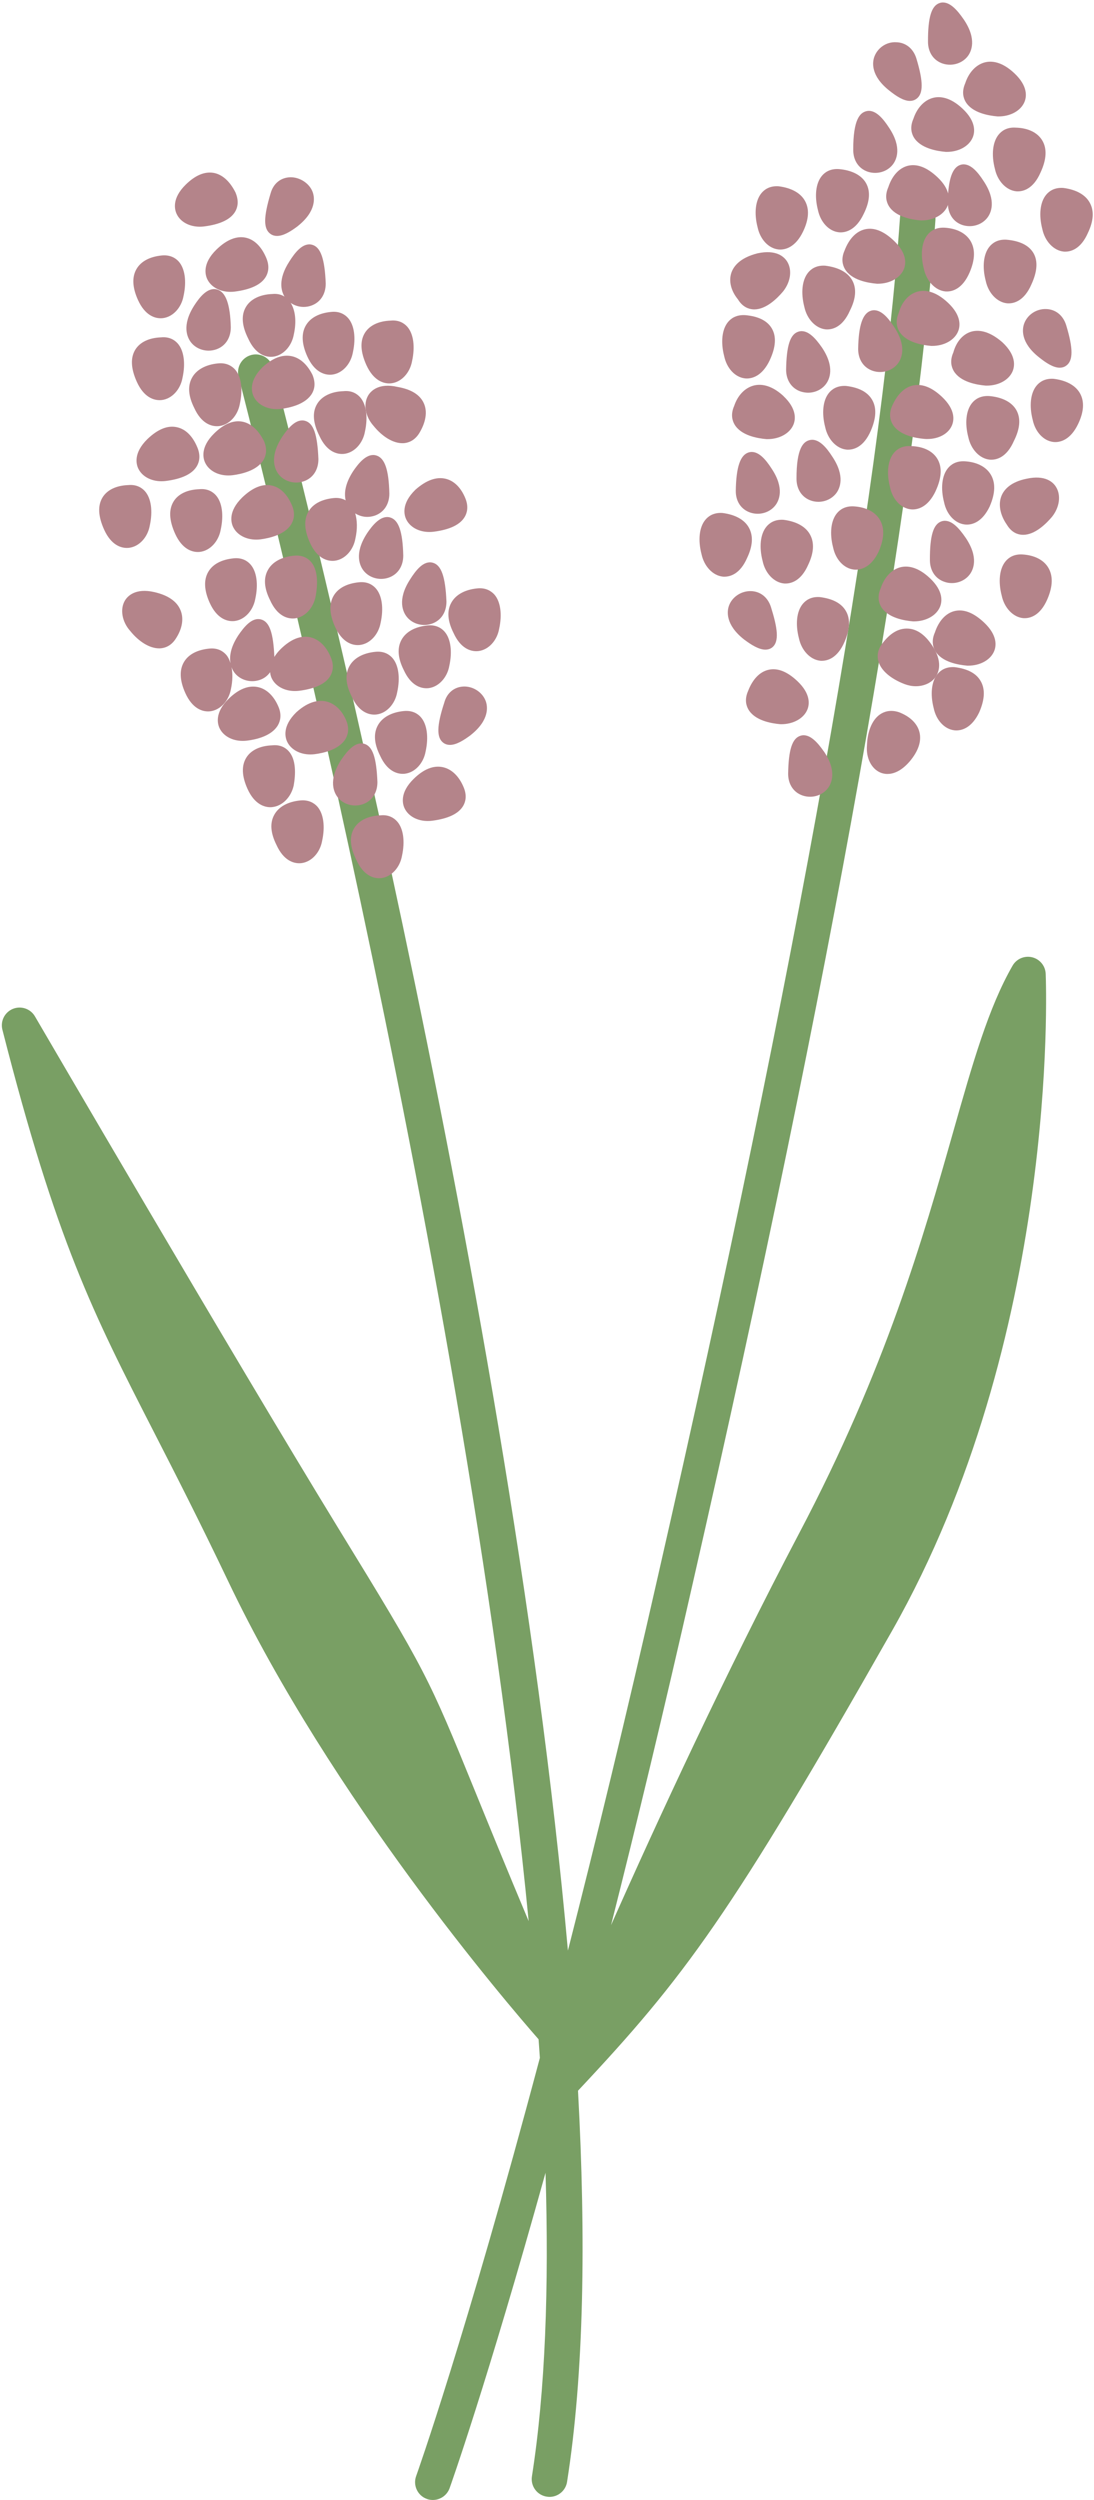 <?xml version="1.0" encoding="UTF-8" standalone="no"?><svg xmlns="http://www.w3.org/2000/svg" xmlns:xlink="http://www.w3.org/1999/xlink" fill="#000000" height="406" preserveAspectRatio="xMidYMid meet" version="1" viewBox="-0.3 -0.4 177.8 406.0" width="177.8" zoomAndPan="magnify"><g id="change1_1"><path d="M169.65,157.76c-0.05-1.29-0.95-2.38-2.2-2.69c-1.25-0.3-2.55,0.25-3.19,1.37c-3.92,6.83-6.45,15.73-9.65,27 c-4.86,17.1-10.9,38.38-25.04,65.2c-11.99,22.79-22.99,46.57-30.56,63.62c4.12-16.28,8.58-34.78,13.3-55.61 c22.6-98.98,36.23-175.52,39.42-221.33c0.11-1.59-1.09-2.97-2.68-3.08c-1.61-0.12-2.97,1.09-3.08,2.68 c-3.17,45.52-16.76,121.74-39.29,220.44c-5.26,23.2-10.2,43.49-14.68,61.03C82.26,207.09,46.05,66.96,44.07,59.32 c-0.4-1.54-1.98-2.47-3.52-2.07c-1.54,0.4-2.47,1.98-2.07,3.52c0.48,1.84,36.49,141.19,47.14,250.84 c-3.76-8.95-6.47-15.6-8.65-20.95c-7.67-18.81-7.97-19.54-22.39-43.03C37.54,219.8,5.7,165.21,5.38,164.67 c-0.73-1.25-2.26-1.76-3.59-1.22c-1.33,0.55-2.06,1.99-1.7,3.39c8.79,34.44,14.75,46.07,24.62,65.33 c3.44,6.71,7.34,14.33,12.06,24.21c16.81,35.28,45.29,68.53,50.46,74.42c0.07,1.01,0.15,2.02,0.21,3.02 c-12.15,45.63-20,67.62-20.11,67.93c-0.54,1.5,0.24,3.16,1.74,3.7c0.32,0.12,0.65,0.17,0.98,0.17c1.18,0,2.29-0.73,2.72-1.91 c0.1-0.27,6.05-16.93,15.59-51.23c0.57,18.62-0.03,35.42-2.21,49.3c-0.25,1.58,0.83,3.06,2.41,3.3c0.15,0.02,0.3,0.04,0.45,0.04 c1.4,0,2.63-1.02,2.85-2.44c2.76-17.54,3.09-39.4,1.78-63.53c17.36-18.48,24.75-28.42,51.04-74.69 C171.73,216.83,169.74,160.15,169.65,157.76z" fill="#799f64"/></g><g fill="#b4848a" id="change2_1"><path d="M34.99,46.62c-1.54-0.43-2.85,1.25-3.7,2.56c0,0,0,0,0,0c-2.15,3.33-1.1,5.32-0.55,6.02 c0.68,0.87,1.76,1.35,2.87,1.35c0.41,0,0.83-0.07,1.24-0.21c1.48-0.52,2.36-1.85,2.36-3.58C37.12,49.03,36.4,47.02,34.99,46.62z"/><path d="M43.67,37.6c0.32,0.22,0.67,0.32,1.05,0.32c1.08,0,2.3-0.79,3.33-1.56c0.01,0,0.01-0.01,0.02-0.02 c3.13-2.48,2.75-4.7,2.45-5.54c-0.53-1.45-2.14-2.46-3.67-2.41c-1.52,0.05-2.7,1-3.15,2.54C42.5,34.91,42.5,36.78,43.67,37.6z"/><path d="M144.29,14.36c1.01,0.8,2.22,1.63,3.29,1.63c0.36,0,0.7-0.09,1.02-0.31c1.18-0.8,1.19-2.77,0.03-6.59 c-0.5-1.61-1.73-2.6-3.29-2.63c-1.61-0.09-3.04,0.95-3.55,2.38C141.49,9.69,141.14,11.9,144.29,14.36z"/><path d="M166.14,52.18c-0.3,0.84-0.65,3.06,2.5,5.51c1.01,0.8,2.22,1.63,3.29,1.63c0.36,0,0.7-0.09,1.02-0.31 c1.18-0.8,1.19-2.77,0.03-6.59c-0.5-1.61-1.73-2.6-3.29-2.63C168.1,49.75,166.65,50.74,166.14,52.18z"/><path d="M74.99,111.1c-1.52,0.08-2.68,1.08-3.09,2.63c-1.23,3.75-1.27,5.7-0.13,6.52c0.32,0.23,0.68,0.33,1.06,0.33 c1.07,0,2.3-0.8,3.34-1.57c0.01,0,0.01-0.01,0.02-0.02c3.15-2.49,2.76-4.72,2.44-5.56C78.08,112,76.55,111.02,74.99,111.1z"/><path d="M125.13,104.8c1.31-0.93,0.9-3.3-0.12-6.57c-0.5-1.61-1.73-2.6-3.29-2.63c-1.56-0.03-3.04,0.95-3.55,2.38 c-0.3,0.84-0.65,3.06,2.51,5.52c0.01,0,0.01,0.01,0.02,0.01c1.06,0.79,2.32,1.6,3.4,1.6C124.46,105.11,124.81,105.02,125.13,104.8z"/><path d="M154.4,94.3c1.13,0,2.22-0.5,2.9-1.4c0.54-0.71,1.55-2.7-0.67-5.98c0,0,0,0-0.01-0.01 c-1.02-1.48-2.37-3.11-3.87-2.65c-1.36,0.43-1.94,2.32-1.92,6.32c0.01,1.71,0.9,3.03,2.38,3.52C153.6,94.24,154,94.3,154.4,94.3z"/><path d="M152.9,9.92c0.39,0.13,0.79,0.19,1.19,0.19c1.13,0,2.22-0.5,2.9-1.39c0.54-0.71,1.55-2.71-0.67-5.98 c0,0,0,0-0.01-0.01c-1.02-1.48-2.4-3.11-3.87-2.65c-1.36,0.43-1.94,2.32-1.92,6.32C150.53,8.11,151.42,9.42,152.9,9.92z"/><path d="M70.03,90.99c-1.5-0.4-2.76,1.25-3.7,2.74c-2.14,3.33-1.09,5.32-0.54,6.02c0.68,0.87,1.76,1.35,2.87,1.35 c0.41,0,0.83-0.07,1.24-0.21c1.48-0.52,2.36-1.85,2.36-3.59C72.09,93.24,71.42,91.36,70.03,90.99z"/><path d="M121.65,82.85c0.39,0.13,0.79,0.19,1.19,0.19c1.13,0,2.22-0.5,2.9-1.4c0.54-0.71,1.54-2.7-0.66-5.97 c-0.86-1.33-2.17-3.03-3.68-2.6c-1.39,0.4-2.06,2.38-2.12,6.25C119.27,81.04,120.16,82.35,121.65,82.85z"/><path d="M58.68,130.21c1.48-0.52,2.36-1.85,2.36-3.59c-0.16-4.03-0.79-5.83-2.15-6.22c-1.48-0.41-2.78,1.19-3.76,2.63 c0,0.01-0.01,0.01-0.01,0.02c-2.15,3.33-1.1,5.32-0.55,6.02c0.68,0.87,1.76,1.35,2.87,1.35C57.86,130.42,58.28,130.35,58.68,130.21 z"/><path d="M133.58,121.62c-0.99-1.42-2.33-2.98-3.78-2.53c-1.35,0.41-1.95,2.26-2.01,6.2c0.01,1.71,0.9,3.03,2.38,3.52 c0.39,0.13,0.79,0.19,1.19,0.19c1.13,0,2.22-0.5,2.9-1.4c0.54-0.71,1.55-2.71-0.67-5.98C133.58,121.62,133.58,121.62,133.58,121.62 z"/><path d="M45.54,70.58c0,0.01-0.01,0.01-0.01,0.02c-2.15,3.33-1.1,5.32-0.55,6.02c0.68,0.87,1.76,1.35,2.87,1.35 c0.41,0,0.83-0.07,1.24-0.21c1.48-0.52,2.36-1.85,2.36-3.59c-0.16-4.03-0.79-5.83-2.15-6.22C47.82,67.53,46.51,69.13,45.54,70.58z"/><path d="M145.64,58.62c0.54-0.71,1.54-2.7-0.66-5.97c-0.86-1.33-2.19-3.03-3.69-2.6c-1.38,0.4-2.06,2.38-2.12,6.25 c0.01,1.71,0.89,3.03,2.38,3.53c0.39,0.13,0.79,0.19,1.19,0.19C143.87,60.02,144.97,59.51,145.64,58.62z"/><path d="M59.34,86.23c0,0.01-0.01,0.01-0.01,0.02c-2.15,3.33-1.1,5.32-0.55,6.02c0.68,0.87,1.76,1.35,2.87,1.35 c0.41,0,0.83-0.07,1.23-0.21c1.48-0.52,2.36-1.85,2.36-3.58c-0.09-3.87-0.74-5.78-2.13-6.19C61.6,83.2,60.23,84.91,59.34,86.23z"/><path d="M135.61,79.7c0.54-0.71,1.54-2.7-0.66-5.97c-0.87-1.35-2.22-3.09-3.75-2.63c-0.89,0.26-2.07,1.2-2.05,6.28 c0.01,1.71,0.9,3.03,2.38,3.53c0.39,0.13,0.79,0.19,1.19,0.19C133.83,81.1,134.93,80.59,135.61,79.7z"/><path d="M46.71,42.09c-1.87,2.9-1.31,4.78-0.77,5.68c-0.49-0.3-1.13-0.51-1.99-0.42c-1.97,0.07-3.54,0.83-4.28,2.1 c-0.8,1.34-0.67,3.07,0.37,5.14c1.16,2.55,2.77,2.96,3.69,2.96c0.14,0,0.26-0.01,0.36-0.02c1.64-0.2,3.02-1.7,3.36-3.6 c0.47-2.1,0.25-3.95-0.51-5.14c0.61,0.42,1.35,0.66,2.11,0.66c0.41,0,0.83-0.07,1.23-0.21c1.48-0.52,2.36-1.85,2.36-3.59 c-0.16-4.04-0.83-5.93-2.22-6.3C48.92,38.95,47.64,40.61,46.71,42.09z"/><path d="M140.74,27.49c0.39,0.13,0.79,0.19,1.19,0.19c1.13,0,2.22-0.5,2.9-1.4c0.54-0.71,1.54-2.7-0.66-5.97 c-0.88-1.35-2.23-3.09-3.75-2.63c-0.89,0.26-2.07,1.2-2.05,6.28C138.37,25.67,139.26,26.99,140.74,27.49z"/><path d="M131.03,63.38c1.13,0,2.22-0.5,2.9-1.4c0.54-0.71,1.55-2.7-0.67-5.98c0,0-0.01-0.01-0.01-0.01 c-0.99-1.42-2.32-2.98-3.78-2.53c-1.35,0.41-1.95,2.26-2.01,6.2c0.01,1.71,0.9,3.03,2.38,3.53 C130.24,63.31,130.64,63.38,131.03,63.38z"/><path d="M35.12,58.62c-2.01,0.2-3.51,1.03-4.22,2.34c-0.72,1.32-0.6,2.97,0.37,4.9c1.16,2.55,2.77,2.96,3.69,2.96 c0.14,0,0.26-0.01,0.36-0.02c1.64-0.2,3.02-1.7,3.36-3.6c0.52-2.36,0.23-4.45-0.78-5.59C37.42,59.08,36.55,58.47,35.12,58.62z"/><path d="M153.32,46.93c0.08,0.01,0.17,0.01,0.28,0.01c0.88,0,2.52-0.4,3.68-3.08c0.9-2.09,0.95-3.82,0.13-5.16 c-0.77-1.25-2.25-2-4.17-2.12c-1.47-0.08-2.31,0.56-2.77,1.12c-0.99,1.2-1.21,3.3-0.62,5.56C150.28,45.26,151.7,46.76,153.32,46.93 z"/><path d="M77.26,95.16c-2.01,0.2-3.51,1.03-4.22,2.34c-0.73,1.32-0.6,2.97,0.37,4.9c1.16,2.55,2.77,2.96,3.69,2.96 c0.14,0,0.26-0.01,0.36-0.02c1.64-0.2,3.02-1.7,3.36-3.6c0.52-2.36,0.23-4.45-0.78-5.59C79.55,95.62,78.68,95.01,77.26,95.16z"/><path d="M120.75,61.05c0.1,0.01,0.21,0.02,0.33,0.02c0.89,0,2.51-0.4,3.73-2.98c0,0,0,0,0-0.01 c0.98-2.1,1.09-3.82,0.34-5.12c-0.73-1.26-2.19-2-4.36-2.18c-1.47-0.08-2.31,0.56-2.77,1.12c-0.99,1.2-1.21,3.29-0.62,5.56 C117.82,59.42,119.16,60.86,120.75,61.05z"/><path d="M47.43,127.19c0.32-1.8,0.44-4.25-0.84-5.62c-0.46-0.5-1.3-1.07-2.66-0.92c-1.95,0.07-3.45,0.78-4.2,2 c-0.8,1.29-0.74,2.99,0.19,5.06c1.17,2.6,2.83,2.99,3.73,2.99c0.11,0,0.22-0.01,0.3-0.02C45.58,130.51,47,129.09,47.43,127.19z"/><path d="M154.84,107.95c-1.48-0.09-2.31,0.56-2.77,1.12c-0.99,1.2-1.21,3.29-0.62,5.56c0.41,1.95,1.75,3.39,3.35,3.58 c0.09,0.01,0.21,0.02,0.33,0.02c0.89,0,2.51-0.4,3.73-2.97c0-0.01,0.01-0.02,0.01-0.03c0.88-2.03,0.96-3.72,0.22-5 C158.38,108.97,156.97,108.21,154.84,107.95z"/><path d="M176.81,32.52c-0.71-1.3-2.23-2.14-4.32-2.4c-1.48-0.09-2.31,0.56-2.77,1.12c-0.99,1.2-1.21,3.29-0.62,5.56 c0.42,1.99,1.84,3.49,3.46,3.66c0.08,0.01,0.17,0.01,0.28,0.01c0.88,0,2.52-0.4,3.68-3.06C177.44,35.48,177.54,33.83,176.81,32.52z"/><path d="M25.81,51.29c0.14,0,0.26-0.01,0.36-0.02c1.64-0.2,3.02-1.7,3.36-3.6c0.52-2.36,0.23-4.45-0.78-5.59 c-0.47-0.53-1.35-1.13-2.77-0.99c-1.96,0.2-3.38,0.96-4.1,2.21c-0.75,1.3-0.67,2.99,0.24,5.01C23.28,50.88,24.9,51.29,25.81,51.29z"/><path d="M162.01,21.45c-0.99,1.2-1.21,3.29-0.62,5.56c0.42,1.99,1.84,3.49,3.46,3.66c0.08,0.01,0.17,0.01,0.28,0.01 c0.88,0,2.52-0.4,3.68-3.06c1-2.15,1.08-3.92,0.25-5.26c-0.78-1.26-2.31-1.98-4.28-2.03C163.31,20.23,162.47,20.89,162.01,21.45z"/><path d="M47.28,100.05c0.14,0,0.26-0.01,0.36-0.02c1.64-0.2,3.02-1.7,3.37-3.64c0.32-1.8,0.44-4.25-0.84-5.62 c-0.46-0.5-1.31-1.06-2.72-0.92c-2.01,0.2-3.51,1.03-4.22,2.34c-0.73,1.32-0.6,2.97,0.37,4.9 C44.75,99.64,46.37,100.05,47.28,100.05z"/><path d="M147.7,82.32c0.09,0.01,0.21,0.02,0.33,0.02c0.89,0,2.51-0.4,3.73-2.98c0,0,0,0,0-0.01 c1-2.15,1.09-3.93,0.26-5.27c-0.78-1.26-2.31-1.98-4.28-2.03c-1.48-0.09-2.31,0.56-2.77,1.12c-0.99,1.2-1.21,3.29-0.62,5.56 C144.76,80.7,146.1,82.13,147.7,82.32z"/><path d="M53.74,90.69c0.14,0,0.26-0.01,0.36-0.02c1.64-0.2,3.02-1.7,3.36-3.6c0.35-1.56,0.3-2.97-0.03-4.09 c0.58,0.36,1.26,0.57,1.95,0.57c0.41,0,0.83-0.07,1.24-0.21c1.48-0.52,2.36-1.85,2.36-3.58c-0.09-3.87-0.74-5.78-2.13-6.19 c-1.51-0.45-2.88,1.26-3.78,2.59c0,0.01-0.01,0.01-0.01,0.02c-1.34,2.08-1.43,3.64-1.18,4.68c-0.49-0.27-1.12-0.46-1.96-0.37 c-1.96,0.2-3.38,0.96-4.1,2.21c-0.75,1.3-0.67,2.99,0.24,5.01C51.21,90.29,52.83,90.69,53.74,90.69z"/><path d="M137.55,72.63c0.88,0,2.53-0.4,3.68-3.08c0.88-2.04,0.96-3.72,0.22-5c-0.72-1.26-2.13-2.02-4.25-2.27 c-1.47-0.08-2.31,0.56-2.77,1.12c-0.99,1.2-1.21,3.29-0.62,5.56c0.42,1.99,1.84,3.5,3.46,3.66 C137.35,72.63,137.44,72.63,137.55,72.63z"/><path d="M72.72,107.76c0.52-2.36,0.23-4.45-0.78-5.59c-0.47-0.53-1.34-1.14-2.77-0.99c-2.01,0.2-3.51,1.03-4.22,2.34 c-0.72,1.32-0.6,2.97,0.37,4.9c1.16,2.55,2.77,2.96,3.69,2.96c0.14,0,0.26-0.01,0.36-0.02C71,111.15,72.38,109.65,72.72,107.76z"/><path d="M121.13,90.2c0.92-1.94,1.01-3.58,0.29-4.89c-0.71-1.3-2.23-2.14-4.32-2.4c-1.47-0.09-2.31,0.56-2.77,1.12 c-0.99,1.2-1.21,3.29-0.62,5.56c0.42,1.99,1.84,3.49,3.46,3.66c0.08,0.01,0.17,0.01,0.28,0.01 C118.33,93.26,119.97,92.87,121.13,90.2z"/><path d="M25.64,64.59c0.14,0,0.26-0.01,0.36-0.02c1.64-0.2,3.02-1.7,3.36-3.6c0.52-2.36,0.23-4.45-0.78-5.59 c-0.47-0.53-1.33-1.13-2.71-0.99c-1.94,0.07-3.41,0.77-4.17,1.98c-0.82,1.32-0.74,3.08,0.24,5.25 C23.1,64.18,24.72,64.59,25.64,64.59z"/><path d="M163.29,38.53c-1.47-0.09-2.31,0.56-2.77,1.12c-0.99,1.2-1.21,3.3-0.62,5.55c0.42,1.99,1.84,3.49,3.46,3.66 c0.08,0.01,0.17,0.01,0.28,0.01c0.88,0,2.52-0.4,3.68-3.06c0.97-2.1,1.09-3.82,0.34-5.11C166.92,39.45,165.46,38.72,163.29,38.53z"/><path d="M37.23,111.52c0.29-1.32,0.3-2.53,0.1-3.56c0.15,0.41,0.34,0.72,0.5,0.92c0.68,0.87,1.76,1.35,2.87,1.35 c0.41,0,0.83-0.07,1.24-0.21c0.7-0.24,1.26-0.68,1.66-1.25c0.04,0.44,0.16,0.79,0.27,1.01c0.61,1.27,2.07,2.05,3.75,2.05 c0.23,0,0.46-0.01,0.69-0.04c2.63-0.33,4.35-1.15,5.09-2.44c0.35-0.61,0.65-1.63,0.05-3.03c-0.75-1.8-1.96-2.94-3.4-3.24 c-1.51-0.3-3.1,0.34-4.71,1.91c0,0,0,0,0,0c-0.46,0.45-0.79,0.88-1.05,1.3c-0.17-3.92-0.79-5.7-2.14-6.08 c-1.48-0.42-2.78,1.19-3.76,2.63c0,0.01-0.01,0.01-0.01,0.02c-1.25,1.93-1.4,3.4-1.22,4.44c-0.17-0.53-0.39-1.01-0.71-1.37 c-0.47-0.53-1.34-1.15-2.77-0.99c-1.96,0.2-3.38,0.96-4.1,2.21c-0.75,1.3-0.67,2.99,0.24,5.01c1.16,2.57,2.78,2.98,3.69,2.98 c0.14,0,0.26-0.01,0.36-0.02C35.5,114.92,36.89,113.42,37.23,111.52z"/><path d="M165.89,89.65c-1.47-0.09-2.31,0.56-2.77,1.12c-0.99,1.2-1.21,3.3-0.62,5.56c0.42,1.99,1.84,3.49,3.46,3.66 c0.08,0.01,0.17,0.01,0.28,0.01c0.88,0,2.52-0.4,3.68-3.08c0.9-2.09,0.95-3.82,0.13-5.16C169.29,90.52,167.81,89.77,165.89,89.65z"/><path d="M20.68,88.57c1.64-0.2,3.02-1.7,3.36-3.6c0.52-2.36,0.23-4.45-0.78-5.59c-0.47-0.53-1.33-1.13-2.71-1 c-1.94,0.07-3.41,0.77-4.17,1.98c-0.82,1.32-0.74,3.08,0.24,5.25c1.16,2.57,2.78,2.98,3.69,2.98 C20.46,88.59,20.58,88.58,20.68,88.57z"/><path d="M170.93,61.12c-1.47-0.09-2.31,0.56-2.77,1.12c-0.99,1.2-1.21,3.3-0.62,5.56c0.41,1.95,1.75,3.39,3.34,3.58 c0.1,0.01,0.21,0.02,0.33,0.02c0.89,0,2.51-0.4,3.73-2.98v0c0.92-1.94,1.02-3.6,0.3-4.91C174.53,62.22,173.02,61.37,170.93,61.12z"/><path d="M37.47,100.48c0.14,0,0.26-0.01,0.36-0.02c1.64-0.2,3.02-1.7,3.36-3.6c0.52-2.36,0.23-4.45-0.78-5.59 c-0.47-0.53-1.34-1.15-2.77-0.99c-1.96,0.2-3.38,0.96-4.1,2.21c-0.75,1.3-0.67,2.99,0.24,5.01 C34.94,100.07,36.56,100.48,37.47,100.48z"/><path d="M160.56,81.83c0-0.01,0.01-0.02,0.01-0.03c0.9-2.09,0.95-3.83,0.13-5.16c-0.77-1.25-2.25-2-4.17-2.12 c-1.47-0.09-2.31,0.56-2.77,1.12c-0.99,1.2-1.21,3.29-0.62,5.56c0.41,1.95,1.75,3.39,3.35,3.58c0.09,0.01,0.21,0.02,0.33,0.02 C157.72,84.81,159.34,84.41,160.56,81.83z"/><path d="M60.53,115.66c0.14,0,0.26-0.01,0.36-0.02c1.64-0.2,3.02-1.7,3.36-3.6c0.52-2.36,0.23-4.45-0.78-5.59 c-0.47-0.53-1.34-1.14-2.77-0.99c-2.01,0.2-3.51,1.03-4.22,2.34c-0.72,1.32-0.6,2.97,0.37,4.9C58,115.26,59.62,115.66,60.53,115.66 z"/><path d="M127.1,94.36c0.08,0.01,0.17,0.01,0.28,0.01c0.88,0,2.52-0.4,3.68-3.06c0.92-1.94,1.01-3.58,0.29-4.89 c-0.71-1.3-2.23-2.14-4.32-2.4c-1.47-0.09-2.31,0.56-2.77,1.12c-0.99,1.2-1.21,3.3-0.62,5.56 C124.05,92.69,125.47,94.19,127.1,94.36z"/><path d="M57.84,104.37c0.14,0,0.26-0.01,0.36-0.02c1.64-0.2,3.02-1.7,3.36-3.6c0.52-2.36,0.23-4.45-0.78-5.59 c-0.47-0.53-1.33-1.15-2.77-0.99c-1.96,0.2-3.38,0.96-4.1,2.21c-0.75,1.3-0.67,2.99,0.24,5.01 C55.31,103.96,56.93,104.37,57.84,104.37z"/><path d="M142.52,89.15c0-0.01,0.01-0.02,0.01-0.03c0.9-2.09,0.95-3.83,0.13-5.16c-0.77-1.25-2.25-2-4.17-2.12 c-1.47-0.09-2.31,0.56-2.77,1.12c-0.99,1.2-1.21,3.3-0.62,5.56c0.41,1.95,1.75,3.39,3.34,3.58c0.1,0.01,0.21,0.02,0.33,0.02 C139.68,92.12,141.31,91.72,142.52,89.15z"/><path d="M65.15,125.28c0.14,0,0.26-0.01,0.36-0.02c1.64-0.2,3.02-1.7,3.36-3.6c0.52-2.36,0.23-4.45-0.78-5.59 c-0.47-0.53-1.33-1.13-2.77-0.99c-2.01,0.2-3.51,1.03-4.22,2.34c-0.72,1.32-0.6,2.97,0.37,4.9 C62.62,124.87,64.24,125.28,65.15,125.28z"/><path d="M132.93,96.57c-1.47-0.1-2.31,0.56-2.77,1.12c-0.99,1.2-1.21,3.29-0.62,5.56c0.42,1.99,1.84,3.49,3.46,3.66 c0.08,0.01,0.17,0.01,0.28,0.01c0.88,0,2.52-0.4,3.68-3.08c0.88-2.04,0.96-3.72,0.22-5C136.46,97.59,135.05,96.83,132.93,96.57z"/><path d="M62.95,61.87c0.14,0,0.26-0.01,0.36-0.02c1.64-0.2,3.02-1.7,3.36-3.6c0.52-2.36,0.23-4.45-0.78-5.59 c-0.47-0.53-1.33-1.13-2.71-0.99c-1.94,0.07-3.41,0.77-4.17,1.98c-0.82,1.32-0.74,3.08,0.24,5.25 C60.42,61.46,62.04,61.87,62.95,61.87z"/><path d="M126.18,40.11c0.09,0.01,0.21,0.02,0.33,0.02c0.89,0,2.51-0.4,3.73-2.97c0.92-1.94,1.02-3.6,0.3-4.91 c-0.71-1.3-2.22-2.14-4.32-2.4c-1.47-0.09-2.31,0.56-2.77,1.12c-0.99,1.2-1.21,3.3-0.62,5.56 C123.25,38.48,124.59,39.92,126.18,40.11z"/><path d="M51.23,65.22c-0.8,1.34-0.67,3.07,0.37,5.15c1.16,2.55,2.77,2.96,3.69,2.96c0.14,0,0.26-0.01,0.36-0.02 c1.64-0.2,3.02-1.7,3.36-3.6c0.52-2.36,0.23-4.45-0.78-5.59c-0.47-0.53-1.33-1.14-2.71-0.99C53.54,63.19,51.98,63.95,51.23,65.22z"/><path d="M61.53,132.02c-1.97,0.07-3.53,0.83-4.28,2.1c-0.8,1.34-0.67,3.07,0.37,5.15c1.16,2.55,2.77,2.96,3.69,2.96 c0.14,0,0.26-0.01,0.36-0.02c1.64-0.2,3.02-1.7,3.36-3.6c0.52-2.36,0.23-4.45-0.78-5.59C63.77,132.48,62.91,131.87,61.53,132.02z"/><path d="M130.42,49.43c0.42,1.99,1.84,3.49,3.46,3.66c0.08,0.01,0.17,0.01,0.28,0.01c0.88,0,2.51-0.4,3.67-3.05 c0.97-1.92,1.1-3.56,0.41-4.86c-0.71-1.33-2.22-2.17-4.43-2.44c-1.48-0.09-2.31,0.56-2.77,1.12 C130.06,45.07,129.83,47.16,130.42,49.43z"/><path d="M31.85,89.25c0.14,0,0.26-0.01,0.36-0.02c1.64-0.2,3.02-1.7,3.36-3.6c0.52-2.36,0.23-4.45-0.78-5.59 c-0.47-0.53-1.33-1.13-2.71-0.99c-1.93,0.07-3.41,0.77-4.16,1.98c-0.82,1.32-0.74,3.08,0.24,5.25 C29.32,88.84,30.94,89.25,31.85,89.25z"/><path d="M164.48,71.22c1.01-2,1.14-3.68,0.41-5c-0.73-1.3-2.29-2.12-4.43-2.3c-1.47-0.08-2.31,0.56-2.77,1.12 c-0.99,1.2-1.21,3.3-0.62,5.55c0.42,1.99,1.84,3.49,3.46,3.66c0.08,0.01,0.17,0.01,0.28,0.01 C161.68,74.27,163.32,73.88,164.48,71.22z"/><path d="M49.4,52.47c-0.75,1.3-0.67,2.99,0.24,5.01c1.16,2.57,2.78,2.98,3.69,2.98c0.14,0,0.26-0.01,0.36-0.02 c1.64-0.2,3.02-1.7,3.36-3.6c0.52-2.36,0.23-4.45-0.78-5.59c-0.47-0.53-1.35-1.15-2.77-0.99C51.54,50.45,50.12,51.22,49.4,52.47z"/><path d="M135.99,37.32c0.09,0.01,0.21,0.02,0.33,0.02c0.89,0,2.51-0.4,3.73-2.96c1.01-2.01,1.15-3.69,0.41-5.02 c-0.73-1.3-2.29-2.12-4.43-2.3c-1.47-0.09-2.31,0.56-2.77,1.12c-0.99,1.2-1.21,3.3-0.62,5.56 C133.06,35.69,134.4,37.13,135.99,37.32z"/><path d="M48.49,129.6c-2.01,0.2-3.51,1.03-4.22,2.34c-0.73,1.32-0.6,2.97,0.37,4.9c1.16,2.55,2.77,2.96,3.69,2.96 c0.14,0,0.26-0.01,0.36-0.02c1.64-0.2,3.02-1.7,3.36-3.6c0.52-2.36,0.23-4.45-0.78-5.59C50.79,130.06,49.91,129.46,48.49,129.6z"/><path d="M145.81,115.27c-1.46-0.48-2.49-0.06-3.11,0.37c-1.27,0.89-2.03,2.75-2.1,5.04c-0.17,2,0.71,3.77,2.18,4.39 c0.25,0.11,0.65,0.23,1.15,0.23c0.92,0,2.2-0.4,3.61-2.03c0,0,0.01-0.01,0.01-0.01c1.42-1.69,1.95-3.3,1.58-4.77 C148.78,117.11,147.62,115.97,145.81,115.27z"/><path d="M33.39,44.95c0.61,1.27,2.07,2.05,3.75,2.05c0.23,0,0.46-0.01,0.69-0.04c2.63-0.33,4.35-1.15,5.09-2.44 c0.35-0.61,0.65-1.63,0.05-3.04c-0.79-1.86-1.96-3-3.39-3.29c-1.49-0.29-3.08,0.36-4.72,1.96C32.54,42.42,33.06,44.26,33.39,44.95z"/><path d="M153.42,24.27c0.05,0,0.11,0,0.16,0c1.94,0,3.62-0.93,4.21-2.35c0.35-0.84,0.59-2.56-1.64-4.66 c-2.07-1.95-3.75-2.04-4.8-1.77c-1.44,0.37-2.62,1.64-3.2,3.4c-0.61,1.37-0.3,2.39,0.06,3.01 C149.28,23.67,151.9,24.14,153.42,24.27z"/><path d="M152.47,98.16c0.35-0.84,0.59-2.56-1.64-4.66c-2.07-1.95-3.75-2.04-4.8-1.77c-1.44,0.37-2.62,1.64-3.19,3.4 c-0.61,1.37-0.3,2.39,0.06,3.01c1.05,1.78,3.67,2.25,5.2,2.38c0.05,0,0.11,0,0.16,0C150.2,100.51,151.88,99.58,152.47,98.16z"/><path d="M47.07,84.68c0.35-0.61,0.66-1.62,0.1-2.96c-0.77-1.85-1.93-2.98-3.34-3.27c-1.49-0.31-3.09,0.34-4.76,1.94 c0,0-0.01,0.01-0.01,0.01c-2.32,2.27-1.8,4.11-1.47,4.79c0.61,1.27,2.07,2.05,3.74,2.05c0.23,0,0.46-0.01,0.69-0.04 C43.47,87.01,46.05,86.44,47.07,84.68z"/><path d="M144.71,65.49c-0.61,1.37-0.3,2.39,0.06,3.01c1.05,1.78,3.67,2.25,5.14,2.38c0.17,0.02,0.34,0.02,0.51,0.02 c1.82,0,3.38-0.83,3.97-2.16c0.37-0.84,0.66-2.56-1.61-4.7c-1.62-1.52-3.18-2.14-4.64-1.85C146.73,62.48,145.54,63.62,144.71,65.49 z"/><path d="M23.66,70.91C23.66,70.91,23.66,70.91,23.66,70.91c-2.33,2.28-1.81,4.12-1.48,4.8 c0.61,1.27,2.07,2.05,3.75,2.05c0.23,0,0.46-0.01,0.69-0.04c2.63-0.33,4.35-1.15,5.09-2.44c0.35-0.61,0.65-1.63,0.06-3.03 c-0.77-1.85-1.93-2.98-3.34-3.27C26.94,68.65,25.33,69.31,23.66,70.91z"/><path d="M159.91,62.23c0.05,0,0.11,0,0.16,0c1.95,0,3.62-0.93,4.21-2.35c0.34-0.84,0.59-2.56-1.64-4.66 c-0.01-0.01-0.02-0.02-0.03-0.03c-2.29-1.99-4.02-2.03-5.08-1.72c-1.38,0.42-2.42,1.66-2.89,3.37c-0.61,1.37-0.3,2.39,0.06,3.01 C155.76,61.63,158.39,62.1,159.91,62.23z"/><path d="M47.88,115.26c-0.01,0.01-0.02,0.02-0.03,0.03c-2.32,2.27-1.8,4.11-1.47,4.79c0.61,1.27,2.07,2.05,3.75,2.05 c0.23,0,0.46-0.01,0.69-0.04c1.45-0.18,4.02-0.75,5.05-2.51c0.35-0.61,0.66-1.62,0.1-2.96c-0.68-1.65-1.87-2.78-3.27-3.1 C51.64,113.28,49.96,113.39,47.88,115.26z"/><path d="M143.06,104.16c-0.85,1.14-0.79,2.19-0.59,2.87c0.43,1.47,1.97,2.8,4.23,3.67c0.61,0.23,1.23,0.35,1.84,0.35 c1.22,0,2.36-0.46,3.07-1.31c0.49-0.6,1.46-2.29-0.23-5.02c-1.2-1.94-2.59-2.96-4.12-3.03 C145.7,101.61,144.31,102.48,143.06,104.16z"/><path d="M34.52,69.98c-2.32,2.27-1.8,4.11-1.47,4.79c0.61,1.27,2.07,2.05,3.75,2.05c0.23,0,0.46-0.01,0.69-0.04 c1.45-0.18,4.02-0.75,5.05-2.51c0.35-0.61,0.66-1.62,0.07-3.02c-0.93-1.84-2.17-2.94-3.59-3.18 C37.56,67.83,36.06,68.47,34.52,69.98z"/><path d="M145.78,50.39c-0.61,1.37-0.3,2.39,0.06,3.01c1.05,1.78,3.67,2.25,5.2,2.38c0.05,0,0.11,0,0.16,0 c1.94,0,3.62-0.93,4.21-2.35c0.35-0.84,0.59-2.56-1.64-4.66c-2.16-2.03-3.89-2.1-4.97-1.8C147.37,47.37,146.24,48.67,145.78,50.39z"/><path d="M59.54,63.82c-0.83,1.4-0.47,3.44,0.85,4.92c1.44,1.79,3.19,2.84,4.7,2.84c0.05,0,0.11,0,0.16,0 c0.73-0.04,1.76-0.34,2.56-1.58c1.11-1.81,1.39-3.55,0.77-4.91c-0.62-1.38-2.06-2.27-4.27-2.65 C61.18,61.72,59.93,63.17,59.54,63.82z"/><path d="M122.05,49.84c0.08,0.01,0.16,0.01,0.24,0.01c1.93,0,3.75-1.81,4.69-2.93c1.23-1.55,1.49-3.49,0.65-4.84 c-0.49-0.78-1.76-1.99-4.81-1.34c-0.01,0-0.02,0.01-0.04,0.01c-2.87,0.74-3.87,2.13-4.22,3.16c-0.45,1.37-0.05,2.94,1.07,4.31 C120.38,49.46,121.36,49.78,122.05,49.84z"/><path d="M29.05,98.73c-0.58-1.45-2.01-2.44-4.23-2.96c-3.18-0.74-4.43,0.71-4.82,1.37c-0.83,1.4-0.47,3.44,0.85,4.92 c1.44,1.79,3.19,2.84,4.7,2.84c0.06,0,0.11,0,0.16,0c0.73-0.04,1.76-0.34,2.55-1.56C29.32,101.73,29.6,100.09,29.05,98.73z"/><path d="M166.54,77.35c-2.66,0.54-3.69,1.82-4.08,2.79c-0.55,1.38-0.22,3.11,0.88,4.68c0.75,1.25,1.72,1.58,2.41,1.63 c0.08,0.01,0.16,0.01,0.24,0.01c1.93,0,3.74-1.81,4.69-2.93c1.23-1.55,1.49-3.49,0.65-4.84C170.86,77.91,169.58,76.69,166.54,77.35 z"/><path d="M50.48,60.47c-0.87-1.73-2.07-2.78-3.47-3.04c-1.45-0.27-2.99,0.32-4.58,1.75c-0.01,0.01-0.02,0.02-0.03,0.03 c-2.32,2.27-1.8,4.11-1.47,4.79c0.61,1.27,2.07,2.05,3.75,2.05c0.23,0,0.46-0.01,0.69-0.04c1.45-0.18,4.02-0.75,5.05-2.52 C50.77,62.88,51.07,61.88,50.48,60.47z"/><path d="M140.28,36.84c-1.43,0.33-2.59,1.54-3.32,3.45c-0.61,1.37-0.3,2.39,0.06,3.01c1.05,1.78,3.67,2.25,5.2,2.38 c0.05,0,0.11,0,0.16,0c1.94,0,3.62-0.93,4.21-2.35c0.35-0.84,0.59-2.56-1.64-4.66C143.31,37.12,141.74,36.5,140.28,36.84z"/><path d="M32.16,36.42c0.23,0,0.46-0.01,0.69-0.04c2.63-0.33,4.35-1.15,5.09-2.44c0.35-0.61,0.65-1.63,0.03-3.09 c-0.93-1.84-2.17-2.94-3.59-3.18c-1.44-0.23-2.95,0.4-4.49,1.91c-2.32,2.27-1.8,4.11-1.47,4.79 C29.02,35.64,30.48,36.42,32.16,36.42z"/><path d="M156.63,16.13c1.05,1.78,3.67,2.25,5.2,2.38c0.05,0,0.11,0,0.16,0c1.94,0,3.62-0.93,4.21-2.35 c0.35-0.84,0.59-2.56-1.64-4.66c-2.07-1.95-3.75-2.04-4.8-1.77c-1.44,0.37-2.62,1.64-3.19,3.4 C155.97,14.49,156.27,15.51,156.63,16.13z"/><path d="M144.07,30.01c-0.61,1.37-0.3,2.39,0.06,3.01c1.05,1.78,3.67,2.25,5.2,2.38c0.05,0,0.11,0,0.16,0 c1.94,0,3.62-0.93,4.21-2.35c0.02-0.05,0.04-0.12,0.06-0.18c0.09,1.58,0.94,2.8,2.34,3.27c0.39,0.13,0.79,0.19,1.19,0.19 c1.13,0,2.22-0.5,2.9-1.4c0.54-0.71,1.54-2.7-0.66-5.97c-0.86-1.33-2.19-3.03-3.69-2.6c-1.18,0.34-1.84,1.84-2.05,4.66 c-0.2-0.76-0.69-1.66-1.73-2.64c-1.71-1.61-3.33-2.23-4.84-1.85C145.81,26.9,144.67,28.16,144.07,30.01z"/><path d="M44.87,117.38c0.35-0.61,0.66-1.62,0.1-2.96c-0.75-1.8-1.96-2.95-3.4-3.24c-1.52-0.3-3.1,0.34-4.71,1.91 c-2.32,2.27-1.8,4.11-1.47,4.79c0.61,1.27,2.07,2.05,3.75,2.05c0.23,0,0.46-0.01,0.69-0.04C41.27,119.72,43.85,119.15,44.87,117.38 z"/><path d="M154.8,98.85c-1.42,0.36-2.55,1.63-3.16,3.47c-0.61,1.37-0.3,2.39,0.06,3.01c1.05,1.78,3.67,2.25,5.2,2.38 c0.05,0,0.11,0,0.16,0c1.94,0,3.62-0.93,4.21-2.35c0.35-0.84,0.59-2.56-1.64-4.66C157.93,99.1,156.31,98.47,154.8,98.85z"/><path d="M67.19,79.16c-2.32,2.27-1.8,4.11-1.47,4.79c0.61,1.27,2.07,2.05,3.75,2.05c0.23,0,0.46-0.01,0.69-0.04 c2.63-0.33,4.35-1.15,5.09-2.45c0.35-0.61,0.65-1.63,0.06-3.03c-0.7-1.7-1.84-2.82-3.21-3.13c-1.5-0.35-3.14,0.25-4.87,1.77 C67.22,79.14,67.21,79.15,67.19,79.16z"/><path d="M127.01,63.9c-2.07-1.89-3.77-1.96-4.83-1.68c-1.44,0.38-2.6,1.62-3.16,3.31c-0.61,1.37-0.3,2.39,0.06,3.01 c1.05,1.78,3.67,2.25,5.2,2.38c0.05,0,0.11,0,0.16,0c1.94,0,3.62-0.93,4.21-2.35c0.35-0.84,0.59-2.56-1.64-4.66 C127.02,63.91,127.02,63.9,127.01,63.9z"/><path d="M71.64,124.19c-1.52-0.31-3.1,0.33-4.71,1.91c-2.32,2.27-1.8,4.11-1.47,4.79c0.61,1.27,2.07,2.05,3.75,2.05 c0.23,0,0.46-0.01,0.69-0.04c2.63-0.33,4.35-1.15,5.09-2.44c0.35-0.61,0.65-1.63,0.05-3.03C74.29,125.64,73.08,124.49,71.64,124.19 z"/><path d="M130.91,114.86c0.35-0.84,0.59-2.56-1.64-4.66c-1.64-1.54-3.21-2.16-4.67-1.82c-1.43,0.33-2.59,1.54-3.32,3.45 c-0.61,1.37-0.3,2.39,0.06,3.01c1.05,1.78,3.67,2.25,5.2,2.38c0.05,0,0.11,0,0.16,0C128.64,117.21,130.32,116.28,130.91,114.86z"/></g></svg>
